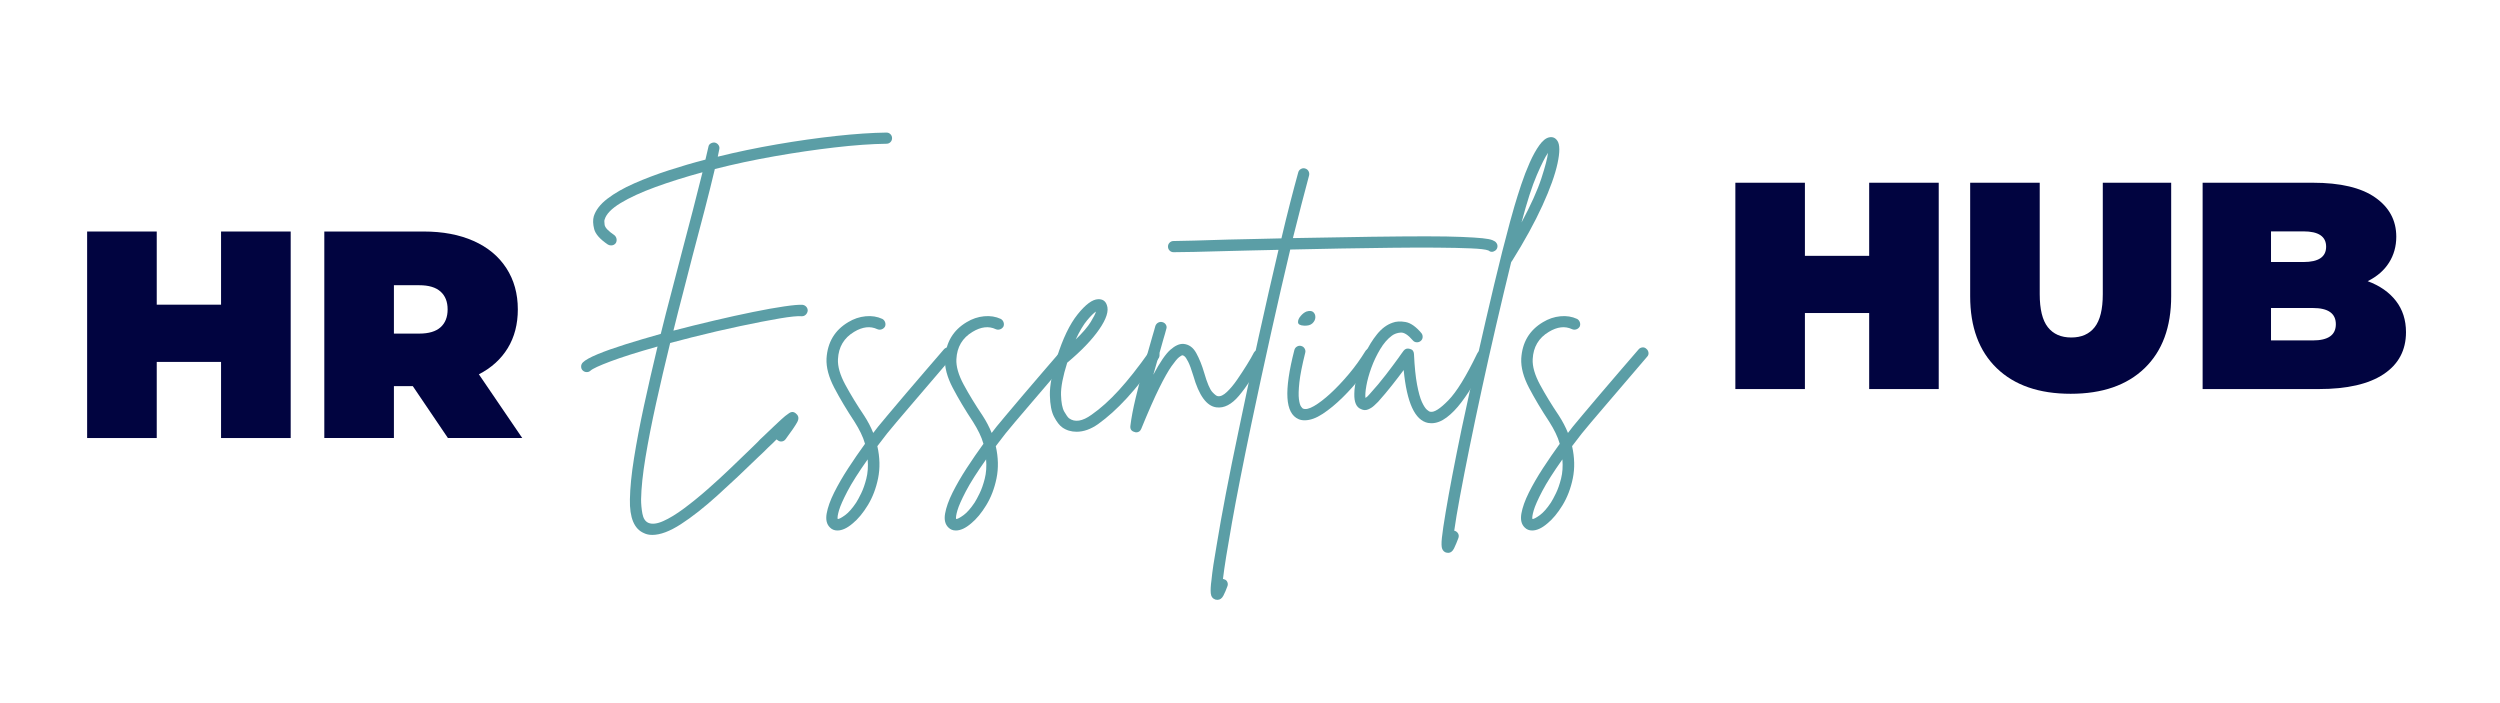 <svg xmlns="http://www.w3.org/2000/svg" xmlns:xlink="http://www.w3.org/1999/xlink" width="1920" zoomAndPan="magnify" viewBox="0 0 1440 405" height="540" preserveAspectRatio="xMidYMid meet" version="1.2"><defs/><g id="b50f77890f"><g style="fill:#5b9ea6;fill-opacity:1;"><g transform="translate(329.31, 239.72)"><path style="stroke:none" d="M 181.297 -163.359 C 182.203 -163.359 182.961 -163.047 183.578 -162.422 C 184.203 -161.805 184.516 -161.047 184.516 -160.141 C 184.516 -159.234 184.203 -158.469 183.578 -157.844 C 182.961 -157.227 182.203 -156.922 181.297 -156.922 C 172.609 -156.805 162.676 -156.098 151.5 -154.797 C 140.332 -153.504 128.797 -151.812 116.891 -149.719 C 104.984 -147.633 93.5 -145.18 82.438 -142.359 C 80.75 -135.254 78.801 -127.441 76.594 -118.922 C 74.395 -110.398 72.055 -101.516 69.578 -92.266 C 67.879 -85.484 66.07 -78.453 64.156 -71.172 C 62.238 -63.898 60.379 -56.598 58.578 -49.266 C 66.359 -51.297 74.195 -53.238 82.094 -55.094 C 90 -56.957 97.422 -58.594 104.359 -60 C 111.297 -61.414 117.273 -62.488 122.297 -63.219 C 127.328 -63.957 130.859 -64.27 132.891 -64.156 C 133.785 -64.039 134.516 -63.672 135.078 -63.047 C 135.648 -62.43 135.938 -61.672 135.938 -60.766 C 135.82 -59.867 135.453 -59.109 134.828 -58.484 C 134.211 -57.867 133.453 -57.562 132.547 -57.562 C 130.285 -57.781 125.992 -57.352 119.672 -56.281 C 113.359 -55.207 105.801 -53.738 97 -51.875 C 88.195 -50.02 78.883 -47.852 69.062 -45.375 C 64.781 -44.238 60.66 -43.164 56.703 -42.156 C 53.773 -30.188 51.066 -18.586 48.578 -7.359 C 46.098 3.867 44.066 14.25 42.484 23.781 C 40.91 33.32 40.066 41.363 39.953 47.906 C 39.953 50.613 40.203 53.348 40.703 56.109 C 41.211 58.879 42.375 60.66 44.188 61.453 C 46.332 62.348 49.18 62.004 52.734 60.422 C 56.285 58.848 60.258 56.426 64.656 53.156 C 69.062 49.883 73.578 46.219 78.203 42.156 C 82.836 38.094 87.328 33.973 91.672 29.797 C 96.016 25.617 99.879 21.895 103.266 18.625 C 104.16 17.719 105.062 16.844 105.969 16 C 106.875 15.156 107.723 14.281 108.516 13.375 L 111.391 10.672 C 113.078 9.086 114.711 7.531 116.297 6 C 117.879 4.477 119.289 3.156 120.531 2.031 C 122.219 0.445 123.797 -0.82 125.266 -1.781 C 126.734 -2.738 128.086 -2.598 129.328 -1.359 C 130.797 -0.109 130.961 1.531 129.828 3.562 C 128.703 5.594 126.504 8.805 123.234 13.203 C 122.672 13.992 121.938 14.445 121.031 14.562 C 120.133 14.676 119.348 14.445 118.672 13.875 C 118.441 13.77 118.211 13.602 117.984 13.375 C 117.648 13.707 117.312 14.039 116.969 14.375 C 116.633 14.719 116.297 15.062 115.953 15.406 L 113.078 18.109 C 112.285 18.898 111.438 19.742 110.531 20.641 C 109.633 21.547 108.734 22.395 107.828 23.188 C 99.367 31.426 91.359 38.957 83.797 45.781 C 76.234 52.613 69.266 58.086 62.891 62.203 C 56.516 66.328 51.016 68.391 46.391 68.391 C 44.578 68.391 42.992 68.051 41.641 67.375 C 35.992 65 33.285 58.508 33.516 47.906 C 33.629 41.25 34.422 33.32 35.891 24.125 C 37.359 14.926 39.273 4.852 41.641 -6.094 C 44.016 -17.039 46.613 -28.383 49.438 -40.125 C 37.812 -36.844 28.781 -33.988 22.344 -31.562 C 15.914 -29.145 12.078 -27.367 10.828 -26.234 C 10.266 -25.672 9.535 -25.391 8.641 -25.391 C 7.734 -25.391 6.941 -25.727 6.266 -26.406 C 5.703 -26.969 5.422 -27.703 5.422 -28.609 C 5.422 -29.516 5.758 -30.305 6.438 -30.984 C 7.789 -32.336 10.641 -33.914 14.984 -35.719 C 19.328 -37.52 24.656 -39.41 30.969 -41.391 C 37.289 -43.367 44.066 -45.375 51.297 -47.406 C 53.211 -55.188 55.211 -63 57.297 -70.844 C 59.391 -78.688 61.395 -86.391 63.312 -93.953 C 65.57 -102.41 67.719 -110.586 69.75 -118.484 C 71.781 -126.391 73.641 -133.727 75.328 -140.5 C 65.398 -137.789 56.344 -134.941 48.156 -131.953 C 39.977 -128.961 33.289 -125.883 28.094 -122.719 C 22.906 -119.562 19.859 -116.406 18.953 -113.25 C 18.734 -112.801 18.734 -111.785 18.953 -110.203 C 19.18 -108.617 21.047 -106.645 24.547 -104.281 C 25.223 -103.719 25.645 -103.008 25.812 -102.156 C 25.977 -101.312 25.836 -100.492 25.391 -99.703 C 24.711 -98.805 23.812 -98.359 22.688 -98.359 C 22.008 -98.359 21.391 -98.523 20.828 -98.859 C 16.305 -101.91 13.676 -104.875 12.938 -107.75 C 12.207 -110.625 12.129 -113.078 12.703 -115.109 C 13.828 -118.723 16.445 -122.109 20.562 -125.266 C 24.688 -128.43 29.82 -131.367 35.969 -134.078 C 42.125 -136.785 48.754 -139.297 55.859 -141.609 C 62.973 -143.922 70.023 -145.977 77.016 -147.781 C 77.691 -150.602 78.258 -153.031 78.719 -155.062 C 78.832 -155.969 79.281 -156.645 80.062 -157.094 C 80.852 -157.539 81.645 -157.707 82.438 -157.594 C 83.344 -157.375 84.047 -156.895 84.547 -156.156 C 85.055 -155.426 85.203 -154.609 84.984 -153.703 C 84.754 -152.578 84.469 -151.164 84.125 -149.469 C 95.07 -152.176 106.441 -154.547 118.234 -156.578 C 130.035 -158.609 141.379 -160.219 152.266 -161.406 C 163.16 -162.594 172.836 -163.242 181.297 -163.359 Z M 181.297 -163.359 "/></g></g><g style="fill:#5b9ea6;fill-opacity:1;"><g transform="translate(472.855, 239.72)"><path style="stroke:none" d="M 75.328 -38.766 C 76.004 -38.203 76.398 -37.469 76.516 -36.562 C 76.629 -35.656 76.348 -34.863 75.672 -34.188 C 72.398 -30.352 68.785 -26.125 64.828 -21.5 C 60.879 -16.875 57.016 -12.359 53.234 -7.953 C 49.453 -3.555 46.207 0.25 43.5 3.469 C 40.789 6.688 38.988 8.859 38.094 9.984 C 36.164 12.473 34.301 14.898 32.5 17.266 C 33.969 23.805 34.109 29.984 32.922 35.797 C 31.734 41.609 29.758 46.77 27 51.281 C 24.238 55.801 21.332 59.301 18.281 61.781 C 15.125 64.488 12.191 65.844 9.484 65.844 C 7.785 65.844 6.375 65.281 5.25 64.156 C 3.332 62.352 2.68 59.672 3.297 56.109 C 3.922 52.555 5.359 48.52 7.609 44 C 9.867 39.488 12.578 34.805 15.734 29.953 C 18.898 25.109 22.117 20.426 25.391 15.906 C 24.828 13.875 24.035 11.816 23.016 9.734 C 22.004 7.648 20.82 5.535 19.469 3.391 C 14.844 -3.609 10.922 -10.18 7.703 -16.328 C 4.484 -22.484 2.988 -28.098 3.219 -33.172 C 3.781 -42.547 7.957 -49.547 15.75 -54.172 C 18.906 -56.086 22.234 -57.211 25.734 -57.547 C 29.234 -57.891 32.445 -57.383 35.375 -56.031 C 36.164 -55.582 36.703 -54.93 36.984 -54.078 C 37.266 -53.234 37.238 -52.414 36.906 -51.625 C 36.445 -50.844 35.797 -50.305 34.953 -50.016 C 34.109 -49.734 33.289 -49.766 32.5 -50.109 C 28.438 -52.023 23.977 -51.516 19.125 -48.578 C 13.258 -45.086 10.156 -39.844 9.812 -32.844 C 9.594 -28.664 11.004 -23.754 14.047 -18.109 C 17.098 -12.473 20.711 -6.551 24.891 -0.344 C 27.023 2.938 28.77 6.27 30.125 9.656 C 31.031 8.52 31.992 7.273 33.016 5.922 C 33.91 4.797 35.738 2.598 38.5 -0.672 C 41.27 -3.953 44.516 -7.789 48.234 -12.188 C 51.961 -16.594 55.828 -21.109 59.828 -25.734 C 63.836 -30.359 67.484 -34.586 70.766 -38.422 C 71.328 -39.098 72.055 -39.492 72.953 -39.609 C 73.859 -39.723 74.648 -39.441 75.328 -38.766 Z M 20.312 49.766 C 21.102 48.523 22.062 46.75 23.188 44.438 C 24.32 42.125 25.312 39.301 26.156 35.969 C 27 32.645 27.254 28.953 26.922 24.891 C 21.723 32.223 17.852 38.316 15.312 43.172 C 12.781 48.023 11.145 51.719 10.406 54.25 C 9.676 56.789 9.426 58.457 9.656 59.25 C 10.438 59.25 11.844 58.516 13.875 57.047 C 15.906 55.578 18.051 53.148 20.312 49.766 Z M 20.312 49.766 "/></g></g><g style="fill:#5b9ea6;fill-opacity:1;"><g transform="translate(541.072, 239.72)"><path style="stroke:none" d="M 75.328 -38.766 C 76.004 -38.203 76.398 -37.469 76.516 -36.562 C 76.629 -35.656 76.348 -34.863 75.672 -34.188 C 72.398 -30.352 68.785 -26.125 64.828 -21.5 C 60.879 -16.875 57.016 -12.359 53.234 -7.953 C 49.453 -3.555 46.207 0.25 43.5 3.469 C 40.789 6.688 38.988 8.859 38.094 9.984 C 36.164 12.473 34.301 14.898 32.5 17.266 C 33.969 23.805 34.109 29.984 32.922 35.797 C 31.734 41.609 29.758 46.77 27 51.281 C 24.238 55.801 21.332 59.301 18.281 61.781 C 15.125 64.488 12.191 65.844 9.484 65.844 C 7.785 65.844 6.375 65.281 5.25 64.156 C 3.332 62.352 2.68 59.672 3.297 56.109 C 3.922 52.555 5.359 48.52 7.609 44 C 9.867 39.488 12.578 34.805 15.734 29.953 C 18.898 25.109 22.117 20.426 25.391 15.906 C 24.828 13.875 24.035 11.816 23.016 9.734 C 22.004 7.648 20.82 5.535 19.469 3.391 C 14.844 -3.609 10.922 -10.18 7.703 -16.328 C 4.484 -22.484 2.988 -28.098 3.219 -33.172 C 3.781 -42.547 7.957 -49.547 15.75 -54.172 C 18.906 -56.086 22.234 -57.211 25.734 -57.547 C 29.234 -57.891 32.445 -57.383 35.375 -56.031 C 36.164 -55.582 36.703 -54.93 36.984 -54.078 C 37.266 -53.234 37.238 -52.414 36.906 -51.625 C 36.445 -50.844 35.797 -50.305 34.953 -50.016 C 34.109 -49.734 33.289 -49.766 32.5 -50.109 C 28.438 -52.023 23.977 -51.516 19.125 -48.578 C 13.258 -45.086 10.156 -39.844 9.812 -32.844 C 9.594 -28.664 11.004 -23.754 14.047 -18.109 C 17.098 -12.473 20.711 -6.551 24.891 -0.344 C 27.023 2.938 28.77 6.27 30.125 9.656 C 31.031 8.52 31.992 7.273 33.016 5.922 C 33.91 4.797 35.738 2.598 38.5 -0.672 C 41.27 -3.953 44.516 -7.789 48.234 -12.188 C 51.961 -16.594 55.828 -21.109 59.828 -25.734 C 63.836 -30.359 67.484 -34.586 70.766 -38.422 C 71.328 -39.098 72.055 -39.492 72.953 -39.609 C 73.859 -39.723 74.648 -39.441 75.328 -38.766 Z M 20.312 49.766 C 21.102 48.523 22.062 46.75 23.188 44.438 C 24.32 42.125 25.312 39.301 26.156 35.969 C 27 32.645 27.254 28.953 26.922 24.891 C 21.723 32.223 17.852 38.316 15.312 43.172 C 12.781 48.023 11.145 51.719 10.406 54.25 C 9.676 56.789 9.426 58.457 9.656 59.25 C 10.438 59.25 11.844 58.516 13.875 57.047 C 15.906 55.578 18.051 53.148 20.312 49.766 Z M 20.312 49.766 "/></g></g><g style="fill:#5b9ea6;fill-opacity:1;"><g transform="translate(609.289, 239.72)"><path style="stroke:none" d="M 57.219 -37.75 C 58.008 -37.301 58.457 -36.625 58.562 -35.719 C 58.676 -34.812 58.508 -34.02 58.062 -33.344 C 51.406 -24.094 45.312 -16.445 39.781 -10.406 C 34.25 -4.375 28.719 0.617 23.188 4.578 C 19.008 7.504 14.891 8.969 10.828 8.969 C 7.672 8.969 4.91 8.125 2.547 6.438 C 0.961 5.301 -0.586 3.297 -2.109 0.422 C -3.641 -2.453 -4.457 -6.625 -4.562 -12.094 C -4.676 -17.57 -3.328 -24.77 -0.516 -33.688 C -0.516 -33.688 -0.516 -33.742 -0.516 -33.859 C 2.879 -44.691 6.859 -52.957 11.422 -58.656 C 15.992 -64.352 19.914 -67.258 23.188 -67.375 C 25.781 -67.488 27.473 -66.359 28.266 -63.984 C 29.504 -60.711 28.035 -56.055 23.859 -50.016 C 19.691 -43.984 13.547 -37.582 5.422 -30.812 C 2.93 -22.906 1.742 -16.723 1.859 -12.266 C 1.973 -7.816 2.594 -4.602 3.719 -2.625 C 4.852 -0.645 5.758 0.625 6.438 1.188 C 9.82 3.664 14.164 2.988 19.469 -0.844 C 24.656 -4.457 29.898 -9.172 35.203 -14.984 C 40.516 -20.797 46.328 -28.16 52.641 -37.078 C 53.211 -37.754 53.945 -38.176 54.844 -38.344 C 55.75 -38.508 56.539 -38.312 57.219 -37.75 Z M 22 -60.266 C 20.758 -59.473 19.066 -57.805 16.922 -55.266 C 14.785 -52.734 12.586 -49.039 10.328 -44.188 C 14.391 -48.133 17.266 -51.488 18.953 -54.25 C 20.648 -57.02 21.664 -59.023 22 -60.266 Z M 22 -60.266 "/></g></g><g style="fill:#5b9ea6;fill-opacity:1;"><g transform="translate(658.548, 239.72)"><path style="stroke:none" d="M 68.219 -37.75 C 69.008 -37.301 69.516 -36.648 69.734 -35.797 C 69.961 -34.953 69.852 -34.133 69.406 -33.344 C 64.102 -23.977 59.332 -16.785 55.094 -11.766 C 50.863 -6.742 46.551 -4.516 42.156 -5.078 C 36.508 -5.754 32.051 -11.848 28.781 -23.359 C 27.645 -27.086 26.656 -29.77 25.812 -31.406 C 24.969 -33.039 24.289 -34.055 23.781 -34.453 C 23.27 -34.848 22.906 -35.047 22.688 -35.047 C 22.344 -35.148 21.66 -34.805 20.641 -34.016 C 19.629 -33.234 18.164 -31.488 16.25 -28.781 C 14.332 -26.07 11.961 -21.867 9.141 -16.172 C 6.316 -10.473 2.875 -2.656 -1.188 7.281 C -1.75 8.633 -2.707 9.312 -4.062 9.312 C -4.406 9.312 -4.688 9.254 -4.906 9.141 C -6.82 8.691 -7.672 7.508 -7.453 5.594 C -6.891 0.957 -5.875 -4.406 -4.406 -10.5 C -2.938 -16.594 -1.328 -22.797 0.422 -29.109 C 2.172 -35.43 3.781 -41.078 5.25 -46.047 C 5.582 -47.172 5.891 -48.211 6.172 -49.172 C 6.461 -50.129 6.719 -51.062 6.938 -51.969 C 7.281 -52.875 7.844 -53.523 8.625 -53.922 C 9.414 -54.316 10.207 -54.398 11 -54.172 C 11.906 -53.941 12.582 -53.43 13.031 -52.641 C 13.488 -51.859 13.547 -51.016 13.203 -50.109 C 12.973 -49.203 12.719 -48.27 12.438 -47.312 C 12.156 -46.352 11.848 -45.312 11.516 -44.188 C 10.723 -41.25 9.816 -38.031 8.797 -34.531 C 7.785 -31.031 6.77 -27.477 5.75 -23.875 C 9.594 -31.094 12.867 -35.883 15.578 -38.25 C 18.285 -40.625 20.766 -41.754 23.016 -41.641 C 26.18 -41.41 28.664 -39.66 30.469 -36.391 C 32.27 -33.117 33.797 -29.336 35.047 -25.047 C 36.734 -19.18 38.312 -15.457 39.781 -13.875 C 41.25 -12.301 42.32 -11.516 43 -11.516 C 44.469 -11.285 46.188 -12.102 48.156 -13.969 C 50.133 -15.832 52.109 -18.203 54.078 -21.078 C 56.055 -23.953 57.922 -26.801 59.672 -29.625 C 61.422 -32.445 62.75 -34.758 63.656 -36.562 C 64.102 -37.352 64.773 -37.859 65.672 -38.078 C 66.578 -38.305 67.426 -38.195 68.219 -37.75 Z M 68.219 -37.75 "/></g></g><g style="fill:#5b9ea6;fill-opacity:1;"><g transform="translate(718.979, 239.72)"><path style="stroke:none" d="M 142.875 -99.875 C 143.438 -99.195 143.66 -98.406 143.547 -97.5 C 143.43 -96.602 142.984 -95.875 142.203 -95.312 C 140.848 -94.406 139.547 -94.457 138.297 -95.469 C 136.836 -96.039 133.484 -96.438 128.234 -96.656 C 122.984 -96.883 116.406 -97.023 108.5 -97.078 C 100.602 -97.141 91.914 -97.113 82.438 -97 C 72.957 -96.883 63.223 -96.742 53.234 -96.578 C 43.242 -96.41 33.566 -96.211 24.203 -95.984 C 20.703 -81.305 17.035 -65.363 13.203 -48.156 C 9.367 -30.945 5.586 -13.484 1.859 4.234 C -2.992 27.484 -6.742 46.555 -9.391 61.453 C -12.047 76.348 -13.77 87.125 -14.562 93.781 C -14.332 93.781 -14.102 93.836 -13.875 93.953 C -12.977 94.18 -12.359 94.719 -12.016 95.562 C -11.68 96.406 -11.68 97.223 -12.016 98.016 C -12.691 99.93 -13.453 101.707 -14.297 103.344 C -15.148 104.977 -16.312 105.797 -17.781 105.797 C -18.113 105.797 -18.504 105.738 -18.953 105.625 C -20.535 105.062 -21.41 103.848 -21.578 101.984 C -21.754 100.129 -21.613 97.566 -21.156 94.297 C -20.707 89.555 -19.691 82.727 -18.109 73.812 C -16.754 65.457 -15.004 55.691 -12.859 44.516 C -10.723 33.348 -8.242 21.102 -5.422 7.781 C -1.691 -10.27 2.145 -28.211 6.094 -46.047 C 10.039 -63.879 13.82 -80.469 17.438 -95.812 C 12.02 -95.695 6.883 -95.582 2.031 -95.469 C -2.82 -95.363 -7.223 -95.254 -11.172 -95.141 C -18.734 -94.91 -25.332 -94.738 -30.969 -94.625 C -36.613 -94.508 -40.625 -94.453 -43 -94.453 C -43.906 -94.453 -44.664 -94.766 -45.281 -95.391 C -45.906 -96.016 -46.219 -96.773 -46.219 -97.672 C -46.219 -98.578 -45.906 -99.336 -45.281 -99.953 C -44.664 -100.578 -43.906 -100.891 -43 -100.891 C -40.625 -100.891 -36.645 -100.973 -31.062 -101.141 C -25.477 -101.316 -18.906 -101.516 -11.344 -101.734 C -5.926 -101.848 -0.68 -101.961 4.391 -102.078 C 9.473 -102.191 14.383 -102.305 19.125 -102.422 C 20.82 -109.641 22.488 -116.438 24.125 -122.812 C 25.758 -129.188 27.312 -135.023 28.781 -140.328 C 29 -141.234 29.504 -141.91 30.297 -142.359 C 31.086 -142.816 31.879 -142.93 32.672 -142.703 C 33.578 -142.473 34.254 -141.961 34.703 -141.172 C 35.148 -140.391 35.266 -139.547 35.047 -138.641 C 32.336 -128.598 29.234 -116.578 25.734 -102.578 C 43.336 -102.922 58.398 -103.176 70.922 -103.344 C 83.453 -103.508 93.945 -103.594 102.406 -103.594 C 110.875 -103.594 117.734 -103.477 122.984 -103.25 C 128.234 -103.031 132.211 -102.781 134.922 -102.5 C 137.629 -102.219 139.547 -101.848 140.672 -101.391 C 141.797 -100.941 142.531 -100.438 142.875 -99.875 Z M 142.875 -99.875 "/></g></g><g style="fill:#5b9ea6;fill-opacity:1;"><g transform="translate(741.492, 239.72)"><path style="stroke:none" d="M 49.594 -38.594 C 50.383 -38.145 50.863 -37.469 51.031 -36.562 C 51.207 -35.656 51.066 -34.812 50.609 -34.031 C 48.473 -30.645 45.766 -26.863 42.484 -22.688 C 39.211 -18.508 35.656 -14.531 31.812 -10.75 C 27.977 -6.969 24.172 -3.832 20.391 -1.344 C 16.617 1.133 13.148 2.375 9.984 2.375 C 8.629 2.375 7.445 2.145 6.438 1.688 C 2.594 0 0.473 -4.086 0.078 -10.578 C -0.316 -17.066 1.008 -26.238 4.062 -38.094 C 4.289 -38.988 4.797 -39.66 5.578 -40.109 C 6.367 -40.566 7.16 -40.68 7.953 -40.453 C 8.859 -40.234 9.535 -39.727 9.984 -38.938 C 10.441 -38.145 10.555 -37.352 10.328 -36.562 C 8.523 -29.344 7.395 -23.613 6.938 -19.375 C 6.488 -15.145 6.406 -11.957 6.688 -9.812 C 6.969 -7.676 7.391 -6.238 7.953 -5.5 C 8.516 -4.77 8.852 -4.406 8.969 -4.406 C 10.438 -3.727 12.582 -4.207 15.406 -5.844 C 18.227 -7.477 21.383 -9.898 24.875 -13.109 C 28.375 -16.328 31.898 -20.051 35.453 -24.281 C 39.016 -28.52 42.207 -32.953 45.031 -37.578 C 45.594 -38.367 46.297 -38.848 47.141 -39.016 C 47.992 -39.18 48.812 -39.039 49.594 -38.594 Z M 9.656 -52.141 C 7.395 -52.254 6.234 -52.898 6.172 -54.078 C 6.117 -55.266 6.629 -56.477 7.703 -57.719 C 8.773 -58.969 9.875 -59.816 11 -60.266 C 12.812 -60.828 14.141 -60.711 14.984 -59.922 C 15.828 -59.129 16.219 -58.113 16.156 -56.875 C 16.102 -55.633 15.539 -54.504 14.469 -53.484 C 13.395 -52.473 11.789 -52.023 9.656 -52.141 Z M 9.656 -52.141 "/></g></g><g style="fill:#5b9ea6;fill-opacity:1;"><g transform="translate(784.319, 239.72)"><path style="stroke:none" d="M 70.922 -37.578 C 71.711 -37.242 72.25 -36.648 72.531 -35.797 C 72.812 -34.953 72.785 -34.133 72.453 -33.344 C 70.305 -28.945 67.961 -24.547 65.422 -20.141 C 62.891 -15.742 60.238 -11.711 57.469 -8.047 C 54.707 -4.379 51.859 -1.445 48.922 0.75 C 45.984 2.957 43.051 4.062 40.125 4.062 C 39.551 4.062 38.926 4.004 38.25 3.891 C 30.695 2.422 26.016 -7.734 24.203 -26.578 C 22.285 -23.984 20.055 -21.078 17.516 -17.859 C 14.984 -14.641 12.305 -11.453 9.484 -8.297 C 9.023 -7.848 8.285 -7.141 7.266 -6.172 C 6.254 -5.211 5.07 -4.453 3.719 -3.891 C 2.363 -3.328 1.008 -3.383 -0.344 -4.062 C -3.051 -5.082 -4.348 -8.016 -4.234 -12.859 C -4.234 -15.68 -3.695 -19.18 -2.625 -23.359 C -1.551 -27.535 -0.031 -31.738 1.938 -35.969 C 3.914 -40.195 6.227 -43.945 8.875 -47.219 C 11.531 -50.5 14.5 -52.703 17.781 -53.828 C 19.812 -54.617 22.289 -54.758 25.219 -54.25 C 28.156 -53.75 31.203 -51.633 34.359 -47.906 C 34.922 -47.227 35.176 -46.438 35.125 -45.531 C 35.07 -44.633 34.707 -43.906 34.031 -43.344 C 33.352 -42.77 32.562 -42.508 31.656 -42.562 C 30.75 -42.625 30.016 -42.992 29.453 -43.672 C 26.742 -46.836 24.398 -48.332 22.422 -48.156 C 20.453 -47.988 18.789 -47.398 17.438 -46.391 C 14.957 -44.578 12.703 -41.977 10.672 -38.594 C 8.641 -35.207 6.945 -31.648 5.594 -27.922 C 4.238 -24.203 3.273 -20.734 2.703 -17.516 C 2.141 -14.305 1.973 -11.969 2.203 -10.5 C 2.535 -10.719 2.898 -10.992 3.297 -11.328 C 3.691 -11.672 4.117 -12.129 4.578 -12.703 C 7.961 -16.422 11.062 -20.113 13.875 -23.781 C 16.695 -27.445 19.125 -30.691 21.156 -33.516 C 21.719 -34.305 22.254 -35.066 22.766 -35.797 C 23.273 -36.535 23.754 -37.188 24.203 -37.75 C 25.109 -38.875 26.297 -39.211 27.766 -38.766 C 29.234 -38.422 30.02 -37.461 30.125 -35.891 C 30.469 -28.555 31.062 -22.66 31.906 -18.203 C 32.75 -13.742 33.676 -10.41 34.688 -8.203 C 35.707 -6.004 36.672 -4.508 37.578 -3.719 C 38.484 -2.938 39.16 -2.547 39.609 -2.547 C 41.754 -2.086 45.195 -4.285 49.938 -9.141 C 54.676 -13.992 60.207 -22.969 66.531 -36.062 C 66.977 -36.957 67.625 -37.547 68.469 -37.828 C 69.32 -38.109 70.141 -38.023 70.922 -37.578 Z M 70.922 -37.578 "/></g></g><g style="fill:#5b9ea6;fill-opacity:1;"><g transform="translate(847.289, 239.72)"><path style="stroke:none" d="M 49.766 -158.609 C 51.234 -156.473 51.258 -152.129 49.844 -145.578 C 48.438 -139.035 45.531 -130.938 41.125 -121.281 C 36.727 -111.633 30.863 -100.945 23.531 -89.219 C 23.414 -89.102 23.301 -88.988 23.188 -88.875 C 20.258 -76.906 17.352 -64.711 14.469 -52.297 C 11.594 -39.891 8.859 -27.703 6.266 -15.734 C 3.672 -3.773 1.301 7.477 -0.844 18.031 C -2.988 28.582 -4.82 37.977 -6.344 46.219 C -7.875 54.457 -8.977 61.055 -9.656 66.016 C -9.539 66.016 -9.426 66.016 -9.312 66.016 C -8.406 66.359 -7.754 66.922 -7.359 67.703 C -6.961 68.492 -6.938 69.344 -7.281 70.25 C -8.07 72.395 -8.891 74.344 -9.734 76.094 C -10.578 77.844 -11.734 78.719 -13.203 78.719 C -13.547 78.719 -13.941 78.66 -14.391 78.547 C -15.398 78.203 -16.129 77.492 -16.578 76.422 C -17.035 75.359 -17.094 73.219 -16.75 70 C -16.414 66.781 -15.688 61.844 -14.562 55.188 C -12.531 43 -9.484 27.086 -5.422 7.453 C -2.484 -6.316 0.594 -20.336 3.812 -34.609 C 7.031 -48.891 10.219 -62.66 13.375 -75.922 C 16.531 -89.18 19.578 -101.227 22.516 -112.062 C 23.078 -114.207 23.922 -117.195 25.047 -121.031 C 26.18 -124.875 27.477 -128.992 28.938 -133.391 C 30.406 -137.797 32.039 -142.031 33.844 -146.094 C 35.656 -150.156 37.52 -153.508 39.438 -156.156 C 41.352 -158.812 43.273 -160.305 45.203 -160.641 C 47.117 -160.984 48.641 -160.305 49.766 -158.609 Z M 29.109 -111.562 C 34.523 -121.719 38.332 -130.18 40.531 -136.953 C 42.738 -143.723 44.016 -148.629 44.359 -151.672 C 42.773 -149.422 40.629 -145.16 37.922 -138.891 C 35.211 -132.629 32.273 -123.52 29.109 -111.562 Z M 29.109 -111.562 "/></g></g><g style="fill:#5b9ea6;fill-opacity:1;"><g transform="translate(873.018, 239.72)"><path style="stroke:none" d="M 75.328 -38.766 C 76.004 -38.203 76.398 -37.469 76.516 -36.562 C 76.629 -35.656 76.348 -34.863 75.672 -34.188 C 72.398 -30.352 68.785 -26.125 64.828 -21.5 C 60.879 -16.875 57.016 -12.359 53.234 -7.953 C 49.453 -3.555 46.207 0.25 43.5 3.469 C 40.789 6.688 38.988 8.859 38.094 9.984 C 36.164 12.473 34.301 14.898 32.5 17.266 C 33.969 23.805 34.109 29.984 32.922 35.797 C 31.734 41.609 29.758 46.77 27 51.281 C 24.238 55.801 21.332 59.301 18.281 61.781 C 15.125 64.488 12.191 65.844 9.484 65.844 C 7.785 65.844 6.375 65.281 5.25 64.156 C 3.332 62.352 2.68 59.672 3.297 56.109 C 3.922 52.555 5.359 48.52 7.609 44 C 9.867 39.488 12.578 34.805 15.734 29.953 C 18.898 25.109 22.117 20.426 25.391 15.906 C 24.828 13.875 24.035 11.816 23.016 9.734 C 22.004 7.648 20.82 5.535 19.469 3.391 C 14.844 -3.609 10.922 -10.18 7.703 -16.328 C 4.484 -22.484 2.988 -28.098 3.219 -33.172 C 3.781 -42.547 7.957 -49.547 15.75 -54.172 C 18.906 -56.086 22.234 -57.211 25.734 -57.547 C 29.234 -57.891 32.445 -57.383 35.375 -56.031 C 36.164 -55.582 36.703 -54.93 36.984 -54.078 C 37.266 -53.234 37.238 -52.414 36.906 -51.625 C 36.445 -50.844 35.797 -50.305 34.953 -50.016 C 34.109 -49.734 33.289 -49.766 32.5 -50.109 C 28.438 -52.023 23.977 -51.516 19.125 -48.578 C 13.258 -45.086 10.156 -39.844 9.812 -32.844 C 9.594 -28.664 11.004 -23.754 14.047 -18.109 C 17.098 -12.473 20.711 -6.551 24.891 -0.344 C 27.023 2.938 28.77 6.27 30.125 9.656 C 31.031 8.52 31.992 7.273 33.016 5.922 C 33.91 4.797 35.738 2.598 38.5 -0.672 C 41.27 -3.953 44.516 -7.789 48.234 -12.188 C 51.961 -16.594 55.828 -21.109 59.828 -25.734 C 63.836 -30.359 67.484 -34.586 70.766 -38.422 C 71.328 -39.098 72.055 -39.492 72.953 -39.609 C 73.859 -39.723 74.648 -39.441 75.328 -38.766 Z M 20.312 49.766 C 21.102 48.523 22.062 46.75 23.188 44.438 C 24.32 42.125 25.312 39.301 26.156 35.969 C 27 32.645 27.254 28.953 26.922 24.891 C 21.723 32.223 17.852 38.316 15.312 43.172 C 12.781 48.023 11.145 51.719 10.406 54.25 C 9.676 56.789 9.426 58.457 9.656 59.25 C 10.438 59.25 11.844 58.516 13.875 57.047 C 15.906 55.578 18.051 53.148 20.312 49.766 Z M 20.312 49.766 "/></g></g><g style="fill:#5b9ea6;fill-opacity:1;"><g transform="translate(941.247, 239.72)"><path style="stroke:none" d=""/></g></g><g style="fill:#010440;fill-opacity:1;"><g transform="translate(40.5, 252.307)"><path style="stroke:none" d="M 126.938 -118.953 L 126.938 0 L 86.828 0 L 86.828 -43.844 L 49.781 -43.844 L 49.781 0 L 9.688 0 L 9.688 -118.953 L 49.781 -118.953 L 49.781 -76.812 L 86.828 -76.812 L 86.828 -118.953 Z M 126.938 -118.953 "/></g></g><g style="fill:#010440;fill-opacity:1;"><g transform="translate(177.113, 252.307)"><path style="stroke:none" d="M 60.656 -29.906 L 49.781 -29.906 L 49.781 0 L 9.688 0 L 9.688 -118.953 L 66.953 -118.953 C 77.941 -118.953 87.516 -117.141 95.672 -113.516 C 103.828 -109.891 110.113 -104.676 114.531 -97.875 C 118.945 -91.082 121.156 -83.156 121.156 -74.094 C 121.156 -65.594 119.227 -58.172 115.375 -51.828 C 111.52 -45.484 105.969 -40.441 98.719 -36.703 L 123.703 0 L 80.891 0 Z M 80.719 -74.094 C 80.719 -78.508 79.359 -81.93 76.641 -84.359 C 73.922 -86.797 69.844 -88.016 64.406 -88.016 L 49.781 -88.016 L 49.781 -60.156 L 64.406 -60.156 C 69.844 -60.156 73.922 -61.367 76.641 -63.797 C 79.359 -66.234 80.719 -69.664 80.719 -74.094 Z M 80.719 -74.094 "/></g></g><g style="fill:#010440;fill-opacity:1;"><g transform="translate(303.736, 252.307)"><path style="stroke:none" d=""/></g></g><g style="fill:#010440;fill-opacity:1;"><g transform="translate(989.895, 224.098)"><path style="stroke:none" d="M 126.812 -118.844 L 126.812 0 L 86.75 0 L 86.75 -43.797 L 49.734 -43.797 L 49.734 0 L 9.672 0 L 9.672 -118.844 L 49.734 -118.844 L 49.734 -76.734 L 86.75 -76.734 L 86.75 -118.844 Z M 126.812 -118.844 "/></g></g><g style="fill:#010440;fill-opacity:1;"><g transform="translate(1126.162, 224.098)"><path style="stroke:none" d="M 66.547 2.719 C 48.328 2.719 34.125 -2.203 23.938 -12.047 C 13.75 -21.898 8.656 -35.707 8.656 -53.469 L 8.656 -118.844 L 48.719 -118.844 L 48.719 -54.672 C 48.719 -45.953 50.273 -39.609 53.391 -35.641 C 56.504 -31.68 61.004 -29.703 66.891 -29.703 C 72.773 -29.703 77.27 -31.68 80.375 -35.641 C 83.488 -39.609 85.047 -45.953 85.047 -54.672 L 85.047 -118.844 L 124.438 -118.844 L 124.438 -53.469 C 124.438 -35.707 119.344 -21.898 109.156 -12.047 C 98.969 -2.203 84.766 2.719 66.547 2.719 Z M 66.547 2.719 "/></g></g><g style="fill:#010440;fill-opacity:1;"><g transform="translate(1259.039, 224.098)"><path style="stroke:none" d="M 104.75 -62.141 C 111.758 -59.535 117.188 -55.742 121.031 -50.766 C 124.883 -45.785 126.812 -39.785 126.812 -32.766 C 126.812 -22.348 122.508 -14.281 113.906 -8.562 C 105.312 -2.852 92.863 0 76.562 0 L 9.672 0 L 9.672 -118.844 L 73.172 -118.844 C 89.016 -118.844 100.984 -116.008 109.078 -110.344 C 117.172 -104.688 121.219 -97.16 121.219 -87.766 C 121.219 -82.223 119.828 -77.242 117.047 -72.828 C 114.273 -68.41 110.176 -64.848 104.75 -62.141 Z M 49.062 -90.828 L 49.062 -73.172 L 67.734 -73.172 C 76.453 -73.172 80.812 -76.113 80.812 -82 C 80.812 -87.883 76.453 -90.828 67.734 -90.828 Z M 73.172 -28.016 C 81.992 -28.016 86.406 -31.125 86.406 -37.344 C 86.406 -43.57 81.992 -46.688 73.172 -46.688 L 49.062 -46.688 L 49.062 -28.016 Z M 73.172 -28.016 "/></g></g></g></svg>